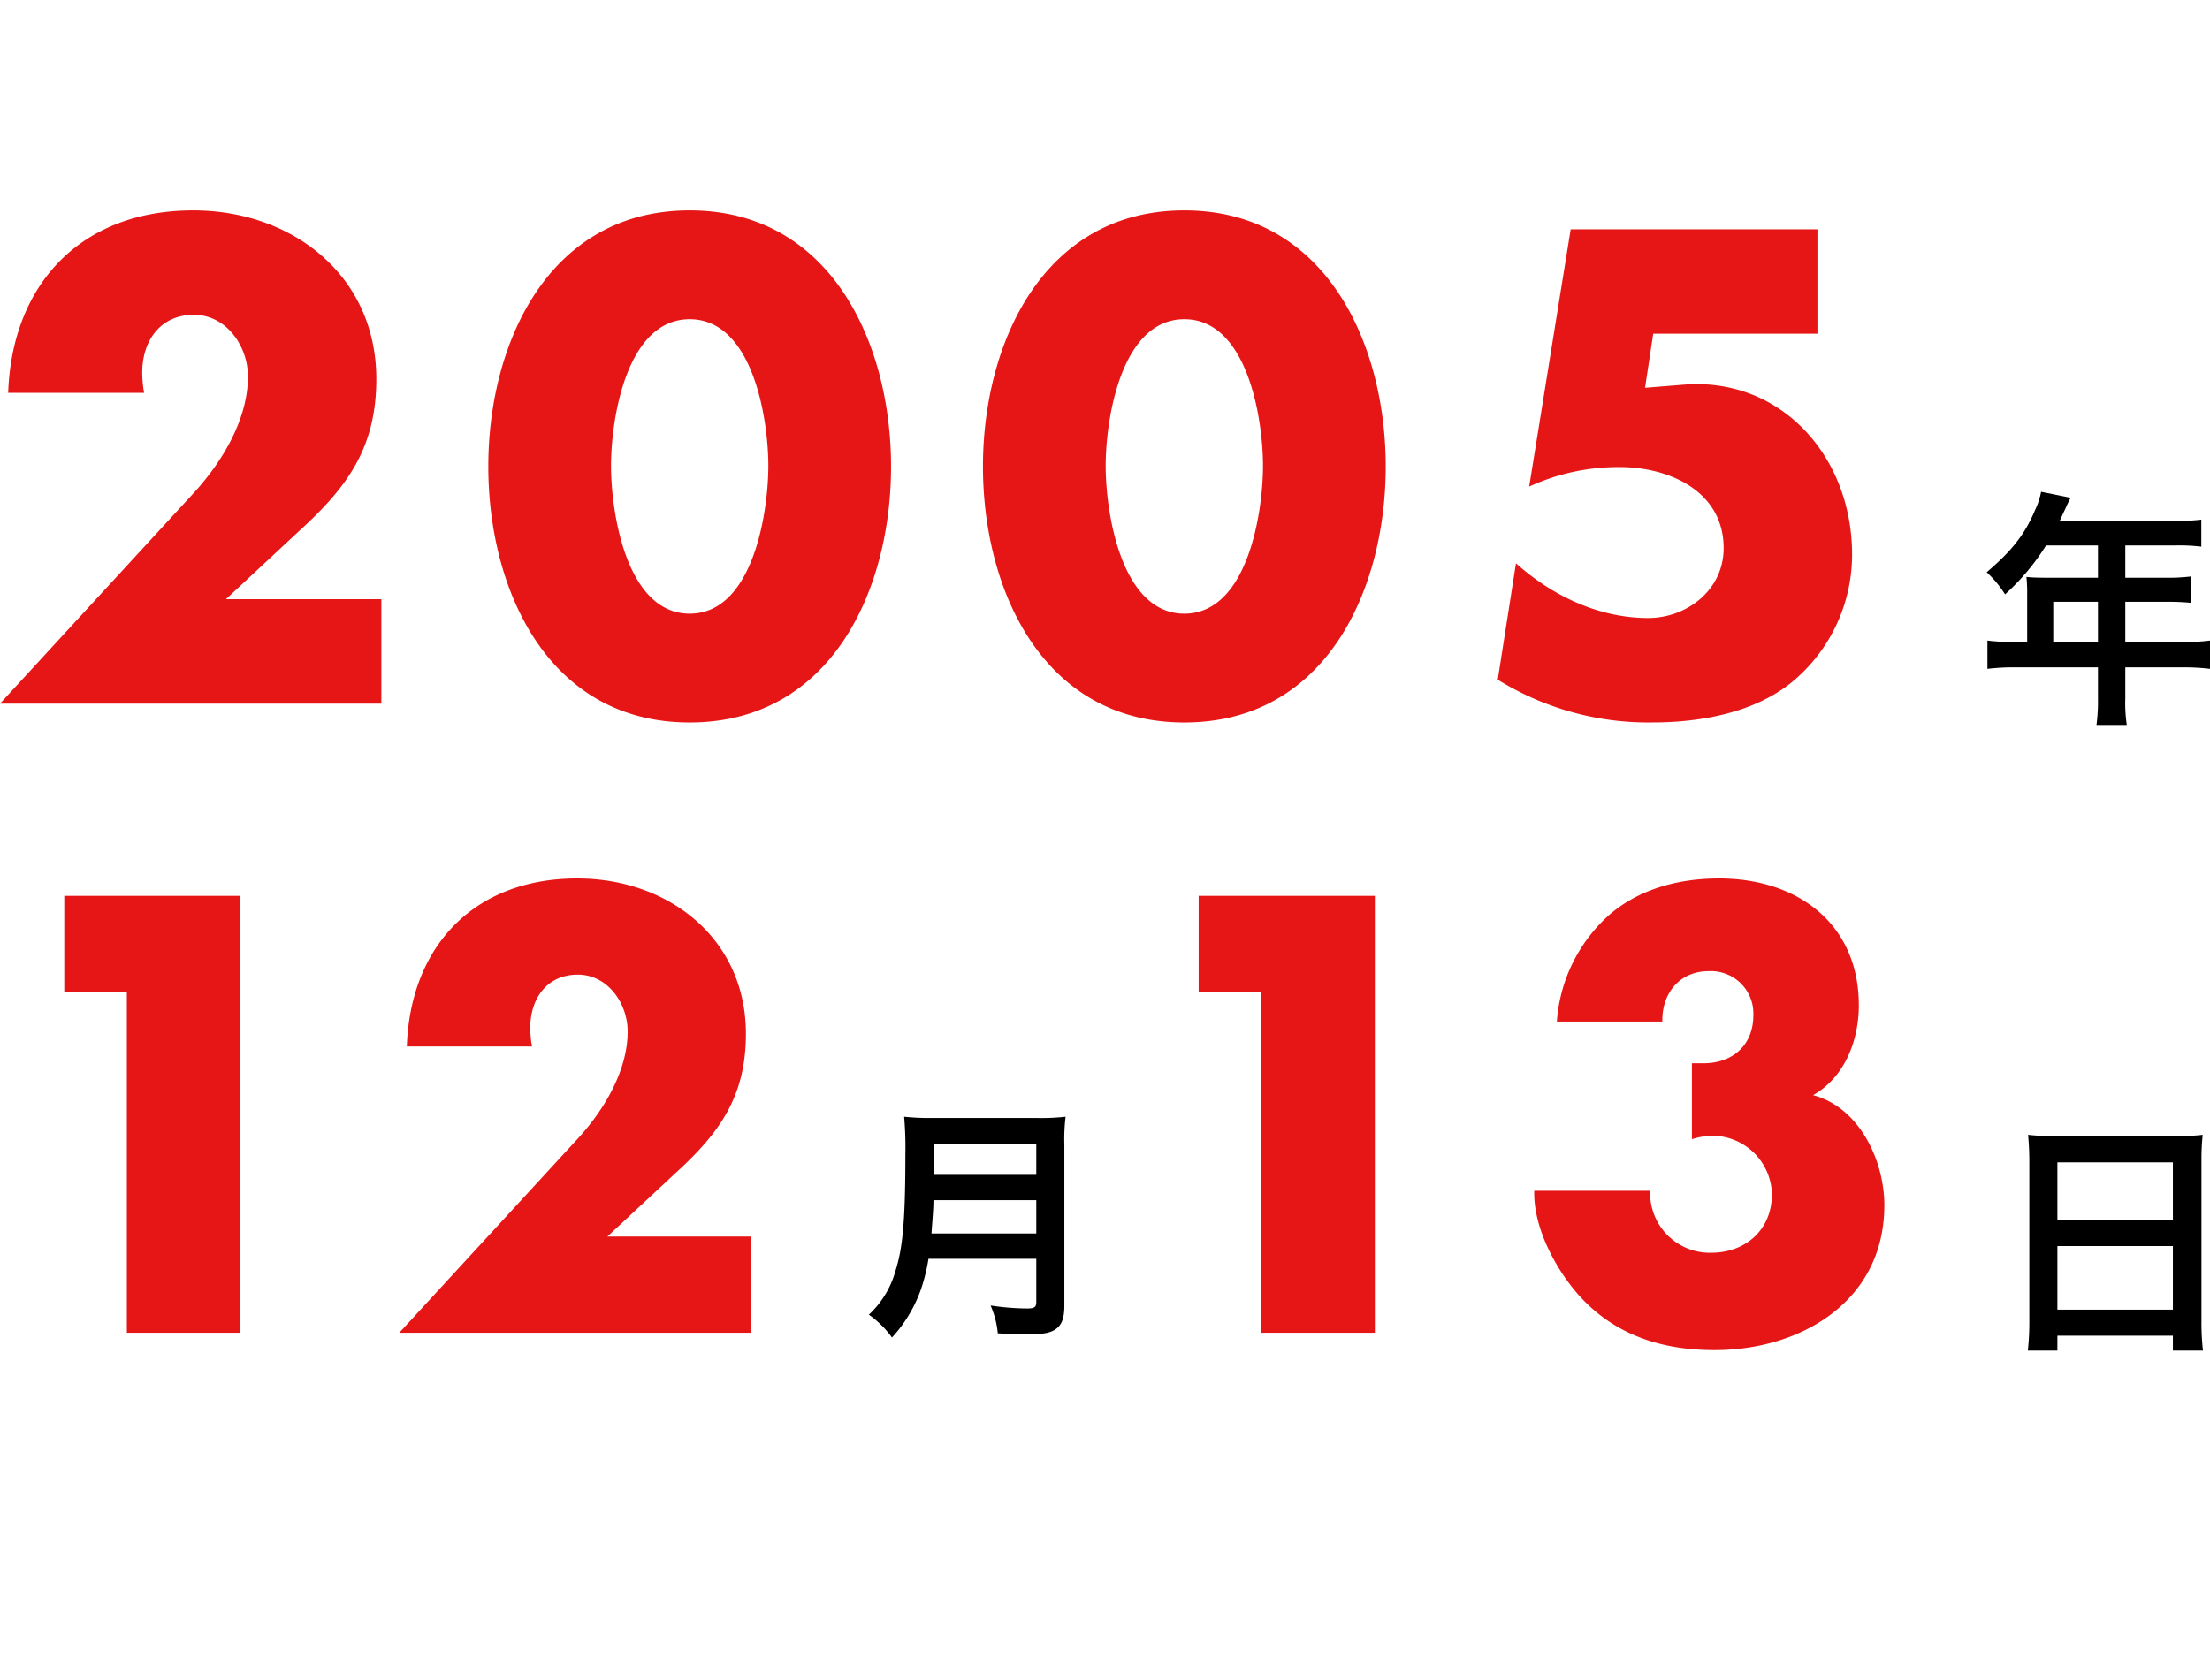 <svg xmlns="http://www.w3.org/2000/svg" width="266.902" height="203" viewBox="0 0 266.902 203">
  <g id="グループ_723" data-name="グループ 723" transform="translate(-1111.508 -1934)">
    <g id="グループ_282" data-name="グループ 282" transform="translate(13 -13)">
      <path id="パス_4039" data-name="パス 4039" d="M6.33-7.44H4.8a25.142,25.142,0,0,1-3.27-.18V-4.2A25.8,25.8,0,0,1,4.8-4.38H14.88V-.69a21.864,21.864,0,0,1-.18,3.27h3.66a18.065,18.065,0,0,1-.18-3.21V-4.38h6.96a25.468,25.468,0,0,1,3.27.18V-7.62a24.506,24.506,0,0,1-3.27.18H18.18V-12.3H23.1a28.232,28.232,0,0,1,3,.12v-3.18a22.022,22.022,0,0,1-3.09.15H18.18v-3.9H24.3a22.08,22.08,0,0,1,3.06.15v-3.27a21.3,21.3,0,0,1-3.06.15H10.26c.54-1.17.84-1.8.87-1.89.21-.45.27-.54.45-.9l-3.57-.72a8.665,8.665,0,0,1-.72,2.19c-1.23,2.94-2.79,4.92-5.85,7.53A13.132,13.132,0,0,1,3.66-13.2a27.663,27.663,0,0,0,4.95-5.91h6.27v3.9H8.34c-.81,0-1.47-.03-2.1-.09a16.471,16.471,0,0,1,.09,1.74Zm3.15,0V-12.3h5.4v4.86Z" transform="translate(1337 2032)"/>
      <path id="パス_4038" data-name="パス 4038" d="M29.792-12.616,38.684-20.9c5.852-5.32,9.272-10.108,9.272-18.316,0-12.464-10.108-20.368-22.116-20.368-13.528,0-21.888,8.892-22.344,22.04H19.912a13.8,13.8,0,0,1-.228-2.432c0-3.876,2.2-6.992,6.232-6.992,3.952,0,6.536,3.8,6.536,7.448,0,5.244-3.192,10.412-6.536,14.06L2.508,0H48.564V-12.616ZM85.8-59.584c-17.024,0-24.32,16.036-24.32,30.932S68.7,2.28,85.8,2.28s24.32-16.036,24.32-30.932S102.828-59.584,85.8-59.584Zm0,13.148c7.676,0,9.5,12.16,9.5,17.708s-1.824,17.86-9.5,17.86-9.5-12.312-9.5-17.86S78.128-46.436,85.8-46.436ZM145.54-59.584c-17.024,0-24.32,16.036-24.32,30.932S128.44,2.28,145.54,2.28s24.32-16.036,24.32-30.932S162.564-59.584,145.54-59.584Zm0,13.148c7.676,0,9.5,12.16,9.5,17.708s-1.824,17.86-9.5,17.86-9.5-12.312-9.5-17.86S137.864-46.436,145.54-46.436ZM222-44.688V-57.3H192.2L187.188-26.22a25.776,25.776,0,0,1,10.944-2.356c5.928,0,12.54,2.888,12.54,9.8,0,5.016-4.408,8.436-9.12,8.436-5.928,0-11.552-2.66-15.96-6.612l-2.2,14.06a34.535,34.535,0,0,0,18.7,5.168c5.7,0,12.16-1.14,16.72-4.788a19.974,19.974,0,0,0,7.372-15.5c0-11.856-8.588-21.432-20.292-20.52l-4.712.38.988-6.536Z" transform="translate(1096 2032)" fill="#e61616"/>
    </g>
    <g id="グループ_283" data-name="グループ 283" transform="translate(-13 -17)">
      <path id="パス_4041" data-name="パス 4041" d="M21.66-6.93v5.19c0,.66-.21.81-1.11.81a30.334,30.334,0,0,1-4.41-.36,10.854,10.854,0,0,1,.87,3.36c1.53.09,2.52.12,3.48.12,1.98,0,2.82-.15,3.48-.6.75-.48,1.08-1.35,1.08-2.85V-20.7a22.629,22.629,0,0,1,.15-3.39,27.04,27.04,0,0,1-3.48.15H9.21a30.268,30.268,0,0,1-3.51-.15,42.278,42.278,0,0,1,.15,4.53c0,7.8-.3,11.31-1.2,14.1A11.359,11.359,0,0,1,1.44-.18,11.605,11.605,0,0,1,4.23,2.58,16.822,16.822,0,0,0,7.77-3.36a22.235,22.235,0,0,0,.87-3.57ZM9-9.99c.18-2.43.24-3.09.24-4.02H21.66v4.02Zm.27-7.08v-3.75H21.66v3.75Z" transform="translate(1228 2110)"/>
      <path id="パス_4043" data-name="パス 4043" d="M4.59-1.47a31.467,31.467,0,0,1-.18,3.63H7.98V.36H21.93v1.8h3.63a30.392,30.392,0,0,1-.18-3.63V-20.85a27.107,27.107,0,0,1,.15-3.06,24.14,24.14,0,0,1-3.24.15H7.77a26.483,26.483,0,0,1-3.33-.15c.09.99.15,2.04.15,3.21ZM7.98-20.58H21.93v6.96H7.98Zm0,10.11H21.93v7.68H7.98Z" transform="translate(1365 2112)"/>
      <path id="パス_4042" data-name="パス 4042" d="M18.83-41.16V0H32.55V-52.78H11.27v11.62ZM76.86-11.62l8.19-7.63c5.39-4.9,8.54-9.31,8.54-16.87,0-11.48-9.31-18.76-20.37-18.76-12.46,0-20.16,8.19-20.58,20.3H67.76a12.715,12.715,0,0,1-.21-2.24c0-3.57,2.03-6.44,5.74-6.44,3.64,0,6.02,3.5,6.02,6.86,0,4.83-2.94,9.59-6.02,12.95L51.73,0H94.15V-11.62Z" transform="translate(1121 2112)" fill="#e61616"/>
      <path id="パス_4040" data-name="パス 4040" d="M18.83-41.16V0H32.55V-52.78H11.27v11.62Zm48.44,3.57c-.07-3.43,2.1-6.09,5.6-6.09a5.126,5.126,0,0,1,5.39,5.32c0,3.64-2.52,5.81-6.02,5.81h-1.4v9.17a8.932,8.932,0,0,1,2.38-.42,7.231,7.231,0,0,1,7.28,7.07c0,4.27-3.15,7.07-7.35,7.07a7.21,7.21,0,0,1-7.35-7.49h-14c-.14,4.62,2.87,10.08,6.02,13.3C62.09.49,67.55,2.1,73.57,2.1c10.5,0,20.51-5.95,20.51-17.5,0-5.39-3.01-11.83-8.61-13.3C89.32-30.87,91-35.35,91-39.55c0-9.87-7.42-15.33-16.87-15.33-5.39,0-10.08,1.54-13.44,4.55a19.076,19.076,0,0,0-6.16,12.74Z" transform="translate(1258 2112)" fill="#e61616"/>
    </g>
    <rect id="長方形_840" data-name="長方形 840" width="45" height="25" transform="translate(1123 1934)" fill="none"/>
    <rect id="長方形_841" data-name="長方形 841" width="45" height="40" transform="translate(1146 2097)" fill="none"/>
  </g>
</svg>
